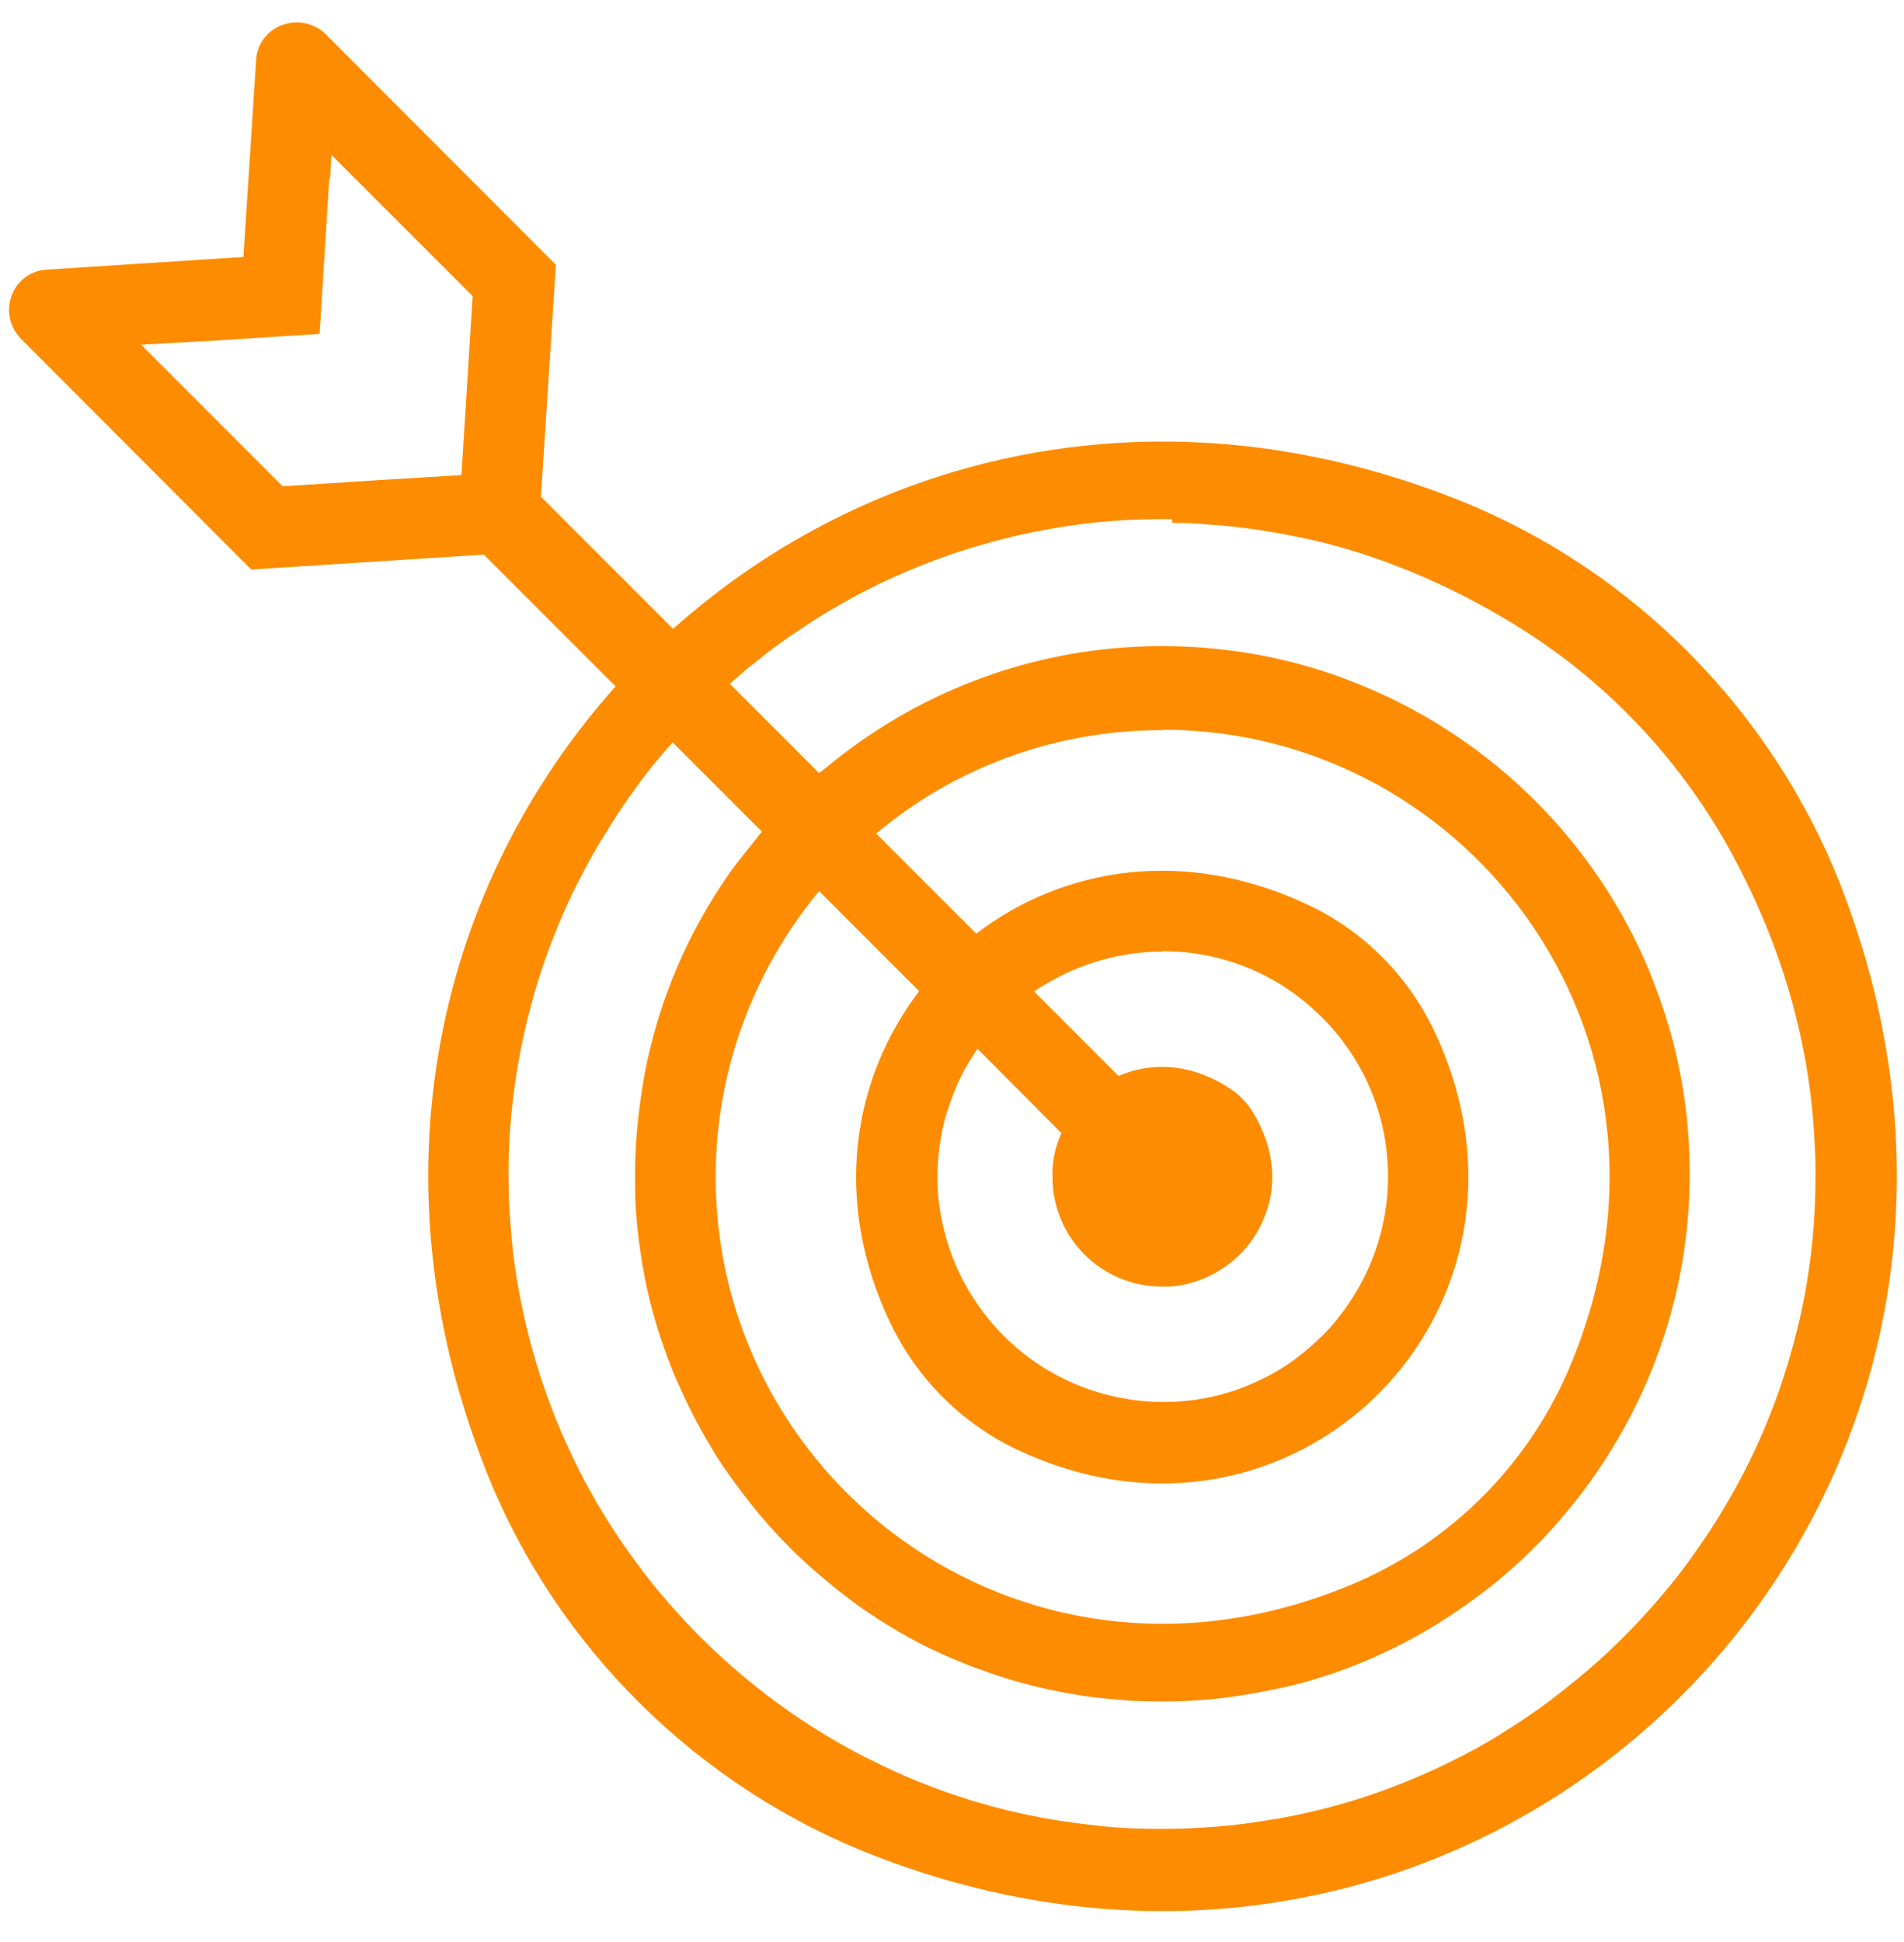<svg xmlns="http://www.w3.org/2000/svg" width="51" height="52" viewBox="0 0 51 52" fill="none"><path d="M18.04 16.85L14.49 13.3L14.89 7.09L8.72 0.91C8.51 0.71 8.24 0.6 7.95 0.6C7.82 0.6 7.7 0.62 7.56 0.67C7.16 0.81 6.88 1.19 6.86 1.61L6.52 6.88L1.25 7.22C0.83 7.24 0.45 7.52 0.31 7.92C0.16 8.32 0.26 8.76 0.56 9.07L6.73 15.25L12.96 14.85L16.49 18.38C11.79 23.63 9.86 31.39 13.02 39.38C14.89 44.11 18.71 47.87 23.45 49.7C40.09 56.12 55.75 40.46 49.34 23.8C47.51 19.06 43.75 15.24 39.02 13.37C31.04 10.21 23.27 12.15 18.03 16.84L18.04 16.85ZM31.41 14C31.71 14 32.01 14.01 32.31 14.04C33.3 14.1 34.26 14.26 35.2 14.47C37.23 14.95 39.11 15.8 40.82 16.88C43.27 18.44 45.26 20.64 46.58 23.22C47.27 24.56 47.82 25.98 48.17 27.49C48.39 28.41 48.53 29.36 48.59 30.32C48.61 30.66 48.63 30.99 48.63 31.33V31.48C48.63 32.43 48.56 33.36 48.41 34.27C48.34 34.73 48.24 35.19 48.13 35.63C47.72 37.29 47.08 38.87 46.22 40.31C45.99 40.7 45.75 41.08 45.48 41.46C45.2 41.87 44.9 42.26 44.59 42.63C44.29 42.99 43.97 43.34 43.65 43.67C43.31 44.02 42.95 44.36 42.58 44.68C42.22 44.99 41.84 45.29 41.46 45.58C41.04 45.89 40.6 46.18 40.17 46.45C39.88 46.63 39.58 46.8 39.27 46.96C37.75 47.76 36.11 48.35 34.37 48.67C33.97 48.74 33.59 48.8 33.18 48.85C32.5 48.93 31.82 48.97 31.12 48.97C30.9 48.97 30.69 48.97 30.46 48.96C30 48.95 29.56 48.91 29.11 48.85C27.4 48.66 25.76 48.21 24.23 47.55C23.81 47.37 23.39 47.16 22.98 46.95C19.88 45.31 17.32 42.76 15.67 39.67C15.45 39.26 15.26 38.85 15.07 38.43C14.41 36.9 13.95 35.25 13.74 33.52C13.69 33.06 13.66 32.6 13.63 32.14C13.63 31.91 13.62 31.68 13.62 31.45C13.62 30.77 13.66 30.1 13.74 29.44C13.79 29.02 13.85 28.61 13.93 28.2C14.26 26.49 14.82 24.87 15.61 23.38C15.79 23.04 15.97 22.7 16.18 22.38C16.44 21.95 16.72 21.52 17.02 21.11C17.3 20.72 17.6 20.35 17.91 20C17.95 19.96 17.98 19.92 18.02 19.88L20.41 22.27C20.41 22.27 20.31 22.38 20.28 22.43C20.03 22.74 19.77 23.06 19.54 23.38C18.56 24.78 17.83 26.36 17.42 28.06C17.31 28.48 17.23 28.93 17.17 29.36C17.07 30.04 17.01 30.74 17.01 31.45C17.01 31.75 17.01 32.05 17.03 32.35C17.05 32.71 17.09 33.07 17.14 33.42C17.27 34.4 17.51 35.34 17.84 36.24C17.96 36.57 18.08 36.88 18.23 37.19C18.45 37.68 18.7 38.17 18.98 38.64C19.18 38.99 19.41 39.34 19.66 39.67C20.06 40.23 20.5 40.76 20.97 41.25C21.1 41.38 21.24 41.53 21.37 41.65C21.88 42.13 22.41 42.57 22.97 42.98C23.31 43.22 23.66 43.45 24.02 43.66C24.48 43.93 24.96 44.18 25.44 44.38C25.74 44.51 26.04 44.63 26.36 44.74C27.25 45.07 28.19 45.29 29.17 45.43C29.54 45.48 29.92 45.51 30.3 45.54C30.58 45.55 30.85 45.56 31.13 45.56C31.84 45.56 32.54 45.51 33.23 45.4C33.69 45.33 34.12 45.24 34.57 45.14C36.28 44.72 37.86 43.97 39.26 42.98C39.56 42.76 39.85 42.55 40.13 42.32C40.55 41.97 40.94 41.61 41.32 41.21C41.61 40.91 41.89 40.58 42.15 40.26C44.09 37.83 45.26 34.77 45.26 31.43C45.26 29.93 45.03 28.5 44.6 27.16C44.48 26.77 44.33 26.4 44.19 26.03C42.77 22.59 40.02 19.84 36.59 18.4C36.23 18.25 35.87 18.11 35.5 17.99C34.12 17.54 32.65 17.3 31.13 17.3C27.8 17.3 24.74 18.46 22.33 20.39C22.2 20.5 22.08 20.59 21.94 20.7L21.23 19.99L20.19 18.95L19.55 18.31C19.68 18.19 19.83 18.07 19.96 17.95C20.35 17.64 20.73 17.33 21.14 17.05C21.53 16.79 21.91 16.53 22.31 16.3C23.77 15.44 25.35 14.8 27.04 14.39C27.47 14.28 27.92 14.2 28.37 14.12C29.27 13.97 30.19 13.9 31.13 13.9H31.4V14.01L31.41 14ZM31.15 19.54C39.42 19.54 45.77 27.98 42 36.71C40.91 39.23 38.88 41.27 36.34 42.37C27.62 46.13 19.17 39.79 19.17 31.52C19.17 28.61 20.22 25.94 21.94 23.86L24.62 26.54C22.85 28.86 22.27 32.14 23.86 35.45C24.56 36.9 25.74 38.09 27.19 38.79C34.64 42.36 41.97 35.03 38.4 27.57C37.7 26.12 36.52 24.93 35.06 24.24C31.74 22.66 28.46 23.23 26.15 25L23.47 22.32C25.54 20.58 28.22 19.55 31.13 19.55H31.14L31.15 19.54ZM31.15 25.47C32.73 25.47 34.18 26.08 35.25 27.09C35.37 27.2 35.49 27.32 35.6 27.44C36.58 28.51 37.18 29.94 37.18 31.5C37.18 32.56 36.9 33.56 36.42 34.43C36.19 34.84 35.91 35.23 35.6 35.58C35.26 35.94 34.88 36.27 34.47 36.55C34.07 36.81 33.65 37.02 33.19 37.19C32.55 37.42 31.88 37.54 31.16 37.54C30.87 37.54 30.59 37.52 30.32 37.48C29.91 37.42 29.5 37.32 29.11 37.18C27.43 36.58 26.1 35.25 25.48 33.57C25.35 33.2 25.24 32.81 25.18 32.41C25.13 32.11 25.11 31.81 25.11 31.51C25.11 30.81 25.23 30.12 25.46 29.5C25.62 29.04 25.83 28.61 26.1 28.21C26.12 28.16 26.16 28.13 26.18 28.08L28.43 30.34C28.43 30.34 28.38 30.45 28.36 30.51C28.25 30.8 28.19 31.11 28.19 31.43V31.51C28.19 33.14 29.5 34.45 31.13 34.45H31.31C31.59 34.44 31.84 34.38 32.09 34.29C32.58 34.12 33.02 33.82 33.36 33.43C33.66 33.08 33.88 32.66 34 32.19C34.18 31.44 34.07 30.59 33.52 29.72C33.37 29.5 33.19 29.31 32.98 29.17C32.1 28.58 31.24 28.47 30.48 28.64C30.3 28.68 30.13 28.74 29.96 28.81L29.38 28.23L28.34 27.19L27.7 26.55C27.86 26.44 28.03 26.33 28.19 26.25C29.06 25.77 30.06 25.48 31.13 25.48L31.15 25.47ZM8.84 4.79L8.88 4.15L9.75 5.02L10.84 6.11L11.79 7.06L12.66 7.93L12.36 12.72L10.07 12.86L8.84 12.94L7.57 13.02L3.78 9.23L5.18 9.15L5.61 9.13L8.56 8.94L8.82 4.79H8.83H8.84Z" fill="#FE8C00"></path></svg>